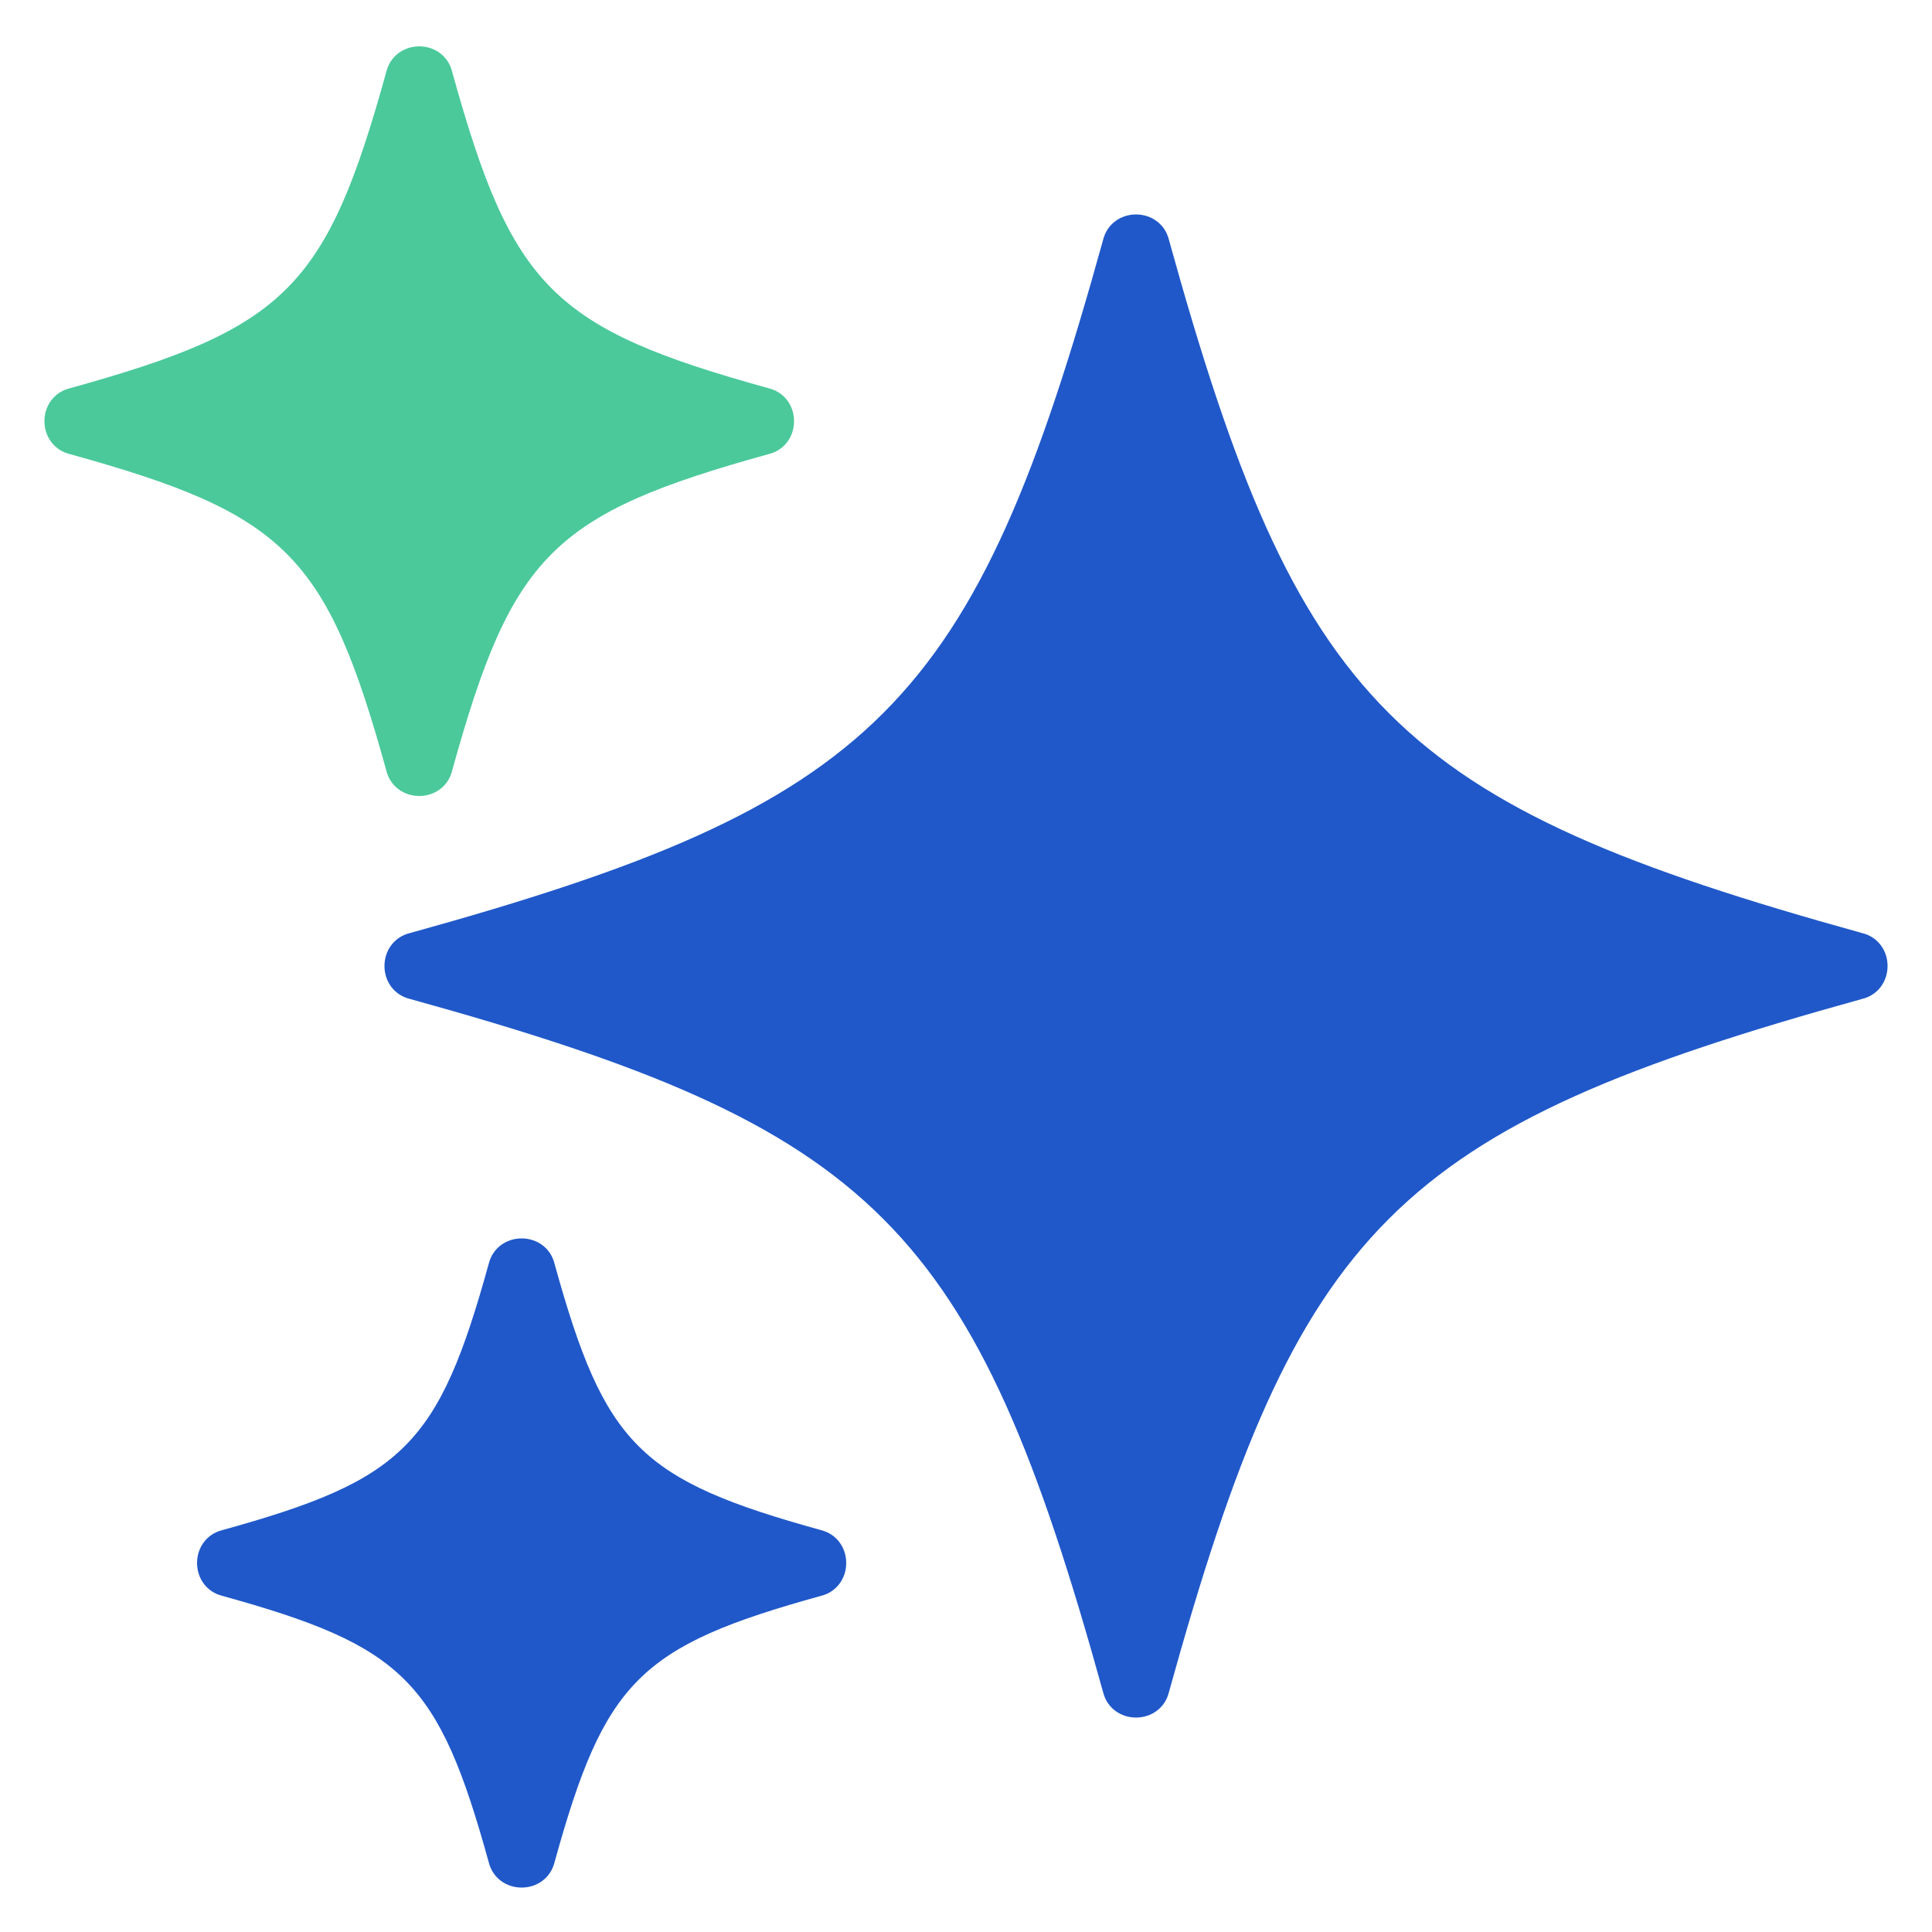 <?xml version="1.0" encoding="UTF-8"?>
<svg id="Layer_1" xmlns="http://www.w3.org/2000/svg" version="1.1" viewBox="0 0 100 100">
  <!-- Generator: Adobe Illustrator 29.3.1, SVG Export Plug-In . SVG Version: 2.1.0 Build 151)  -->
  <defs>
    <style>
      .st0, .st1, .st2, .st3, .st4 {
        display: none;
      }

      .st0, .st5, .st6, .st3 {
        fill: #2058c9;
      }

      .st7, .st8, .st1, .st2 {
        fill: #4bc99b;
      }

      .st7, .st1, .st5, .st3 {
        fill-rule: evenodd;
      }
    </style>
  </defs>
  <path class="st3" d="M27.7,59.3c1.2,19,24.5,27.9,38.1,14.3,3.7-3.7,6.1-8.7,6.5-14.3H27.7ZM75.2,59.3h15.6v5.1c-13.7,0-5.6-1.4-12.8,10.5-.4.6-.3,1.3.2,1.8l5.3,5.3-9.3,9.3c-9.7-9.7-3-4.9-16.5-1.7-.7.2-1.1.8-1.1,1.4v7.5h-13.2c0-13.7,1.4-5.6-10.5-12.8-.6-.4-1.3-.3-1.8.2l-5.3,5.3-9.3-9.3c9.7-9.7,4.9-3,1.7-16.5-.2-.7-.8-1.1-1.4-1.1h-7.5v-5.1h15.6c.4,6.4,3.1,12.1,7.4,16.4,15.4,15.4,41.9,5.3,43.1-16.4h0ZM41.9,56.3h16.2v-29.7l-8.1-5.1-8,5.1v29.7h0ZM29.1,56.3h9.8v-23.9l-9.8,3.9v20h0ZM61,32.4v23.9h9.8v-20l-9.8-3.9h0ZM32.7,39.2h2.9v3h-2.9v-3h0ZM32.7,45.9h2.9v3h-2.9v-3h0ZM64.2,39.2h2.9v3h-2.9v-3h0ZM64.2,45.9h2.9v3h-2.9v-3h0ZM52.2,2.3c-3-3-7.4,1.5-4.5,4.5,2.9,2.9,7.4-1.5,4.5-4.5h0ZM22.4,10.9c-4,1.1-2.4,7.2,1.6,6.1,4-1.1,2.4-7.2-1.6-6.1h0ZM4.4,29.5c-3.7,2.1-.4,7.6,3.2,5.5.7-.4,1.2-1.1,1.5-1.9.8-2.8-2.4-5-4.6-3.6h0ZM97.1,31.5c-.5-1.7-2.2-2.7-3.9-2.2-4,1.1-2.4,7.2,1.7,6.1,1.7-.5,2.7-2.2,2.2-3.9h0ZM79.9,12.3c-2.1-3.4-7.6-.6-5.4,3.4,1.2,2.1,5,2,5.7-.9.2-.9,0-1.7-.4-2.5h0ZM45.4,28.4h9.1v3h-9.1v-3h0ZM45.4,35.8h9.1v3h-9.1v-3h0ZM45.4,43.1h9.1v3h-9.1v-3h0ZM45.4,50.4h9.1v3h-9.1v-3h0ZM78.8,56.3v-20.4c0-.7.5-1.3,1.2-1.4l8.3-2.2c0,1,.3,2,.7,2.9l-7.2,1.9v19.3h-3ZM18.1,56.3v-19.3l-7.1-1.9c.5-.9.8-1.9.8-2.9l8.1,2.2c.7.1,1.2.7,1.2,1.4v20.4s-3,0-3,0ZM32,32v-11.4l-4.7-2.7c.7-.7,1.2-1.6,1.5-2.6l5.3,3c.5.2.9.7.9,1.3v11l-3,1.2h0ZM48.4,19v-8.9c1,.3,2,.3,3,0v8.9c-1.3-.8-1.4-1-3,0h0ZM65,30.8v-11c0-.6.4-1.1.9-1.3l5.8-3.3c.2,1,.7,1.9,1.3,2.6l-5,2.9v11.4s-3-1.2-3-1.2Z"/>
  <path class="st1" d="M41.9,56.3h16.2v-29.7l-8.1-5.1-8,5.1v29.7h0ZM29.1,56.3h9.8v-23.9l-9.8,3.9v20h0ZM61,32.4v23.9h9.8v-20l-9.8-3.9h0ZM32.7,39.2h2.9v3h-2.9v-3h0ZM32.7,45.9h2.9v3h-2.9v-3h0ZM64.2,39.2h2.9v3h-2.9v-3h0ZM64.2,45.9h2.9v3h-2.9v-3h0ZM45.4,28.4h9.1v3h-9.1v-3h0ZM45.4,35.8h9.1v3h-9.1v-3h0ZM45.4,43.1h9.1v3h-9.1v-3h0ZM45.4,50.4h9.1v3h-9.1v-3h0Z"/>
  <path class="st5" d="M121.7,46.8c-.9-1.1-2.3-1.6-3.9-1.6s-3.2.6-4.2,1.7c-1,1-1.6,2.5-1.6,4.4s.6,4,1.7,5.3c1,1.3,2.4,2.1,3.9,2.1s2.9-.8,3.9-2.1,1.7-3.2,1.7-5.3-.5-3.5-1.4-4.5h0ZM105.3,73.6h4.5v-3.2c0-.3.2-.6.6-.6s.6.2.6.6v3.2h13.2v-3.2c0-.3.2-.6.6-.6s.6.2.6.6v3.2h4.5v-6.8c0-1.9-.8-3.6-2-4.8s-2.9-2-4.8-2h-11c-1.9,0-3.6.8-4.8,2s-2,2.9-2,4.8v6.8h0ZM151.1,63h-3.5v7.6h3.5v-7.6ZM140,60.9c.2,0,.3.3.3.5s-.2.6-.6.6h-3.1c-.3,0-.6,0-.8.2-.2,0-.5.3-.6.5-.2.2-.3.4-.4.7v.8l.8,5.5c0,.4.3.7.6,1,.3.2.8.4,1.4.4h7.1c.3,0,.8,0,1.2-.4.2,0,.5-.3.6-.5v-6.5c-.1,0-.2,0-.4-.2-.2-.2-.4-.5-.6-.9h0c-.4-1.8-1.2-2.3-2-2.7-.3,0-.6-.3-.8-.5-1-.7-1.3-1.6-1.5-2.5,0-.3-.1-.6-.3-.9,0,0,0-.2-.2-.2h-.3c-.3,0-.6.2-.8.3-.3.3-.4.8-.4,1.4s0,1.3.2,2c.2.8.5,1.5.6,1.6h0v-.2ZM150.2,29h-22.4c-.5,0-1,.2-1.4.6s-.6.8-.6,1.4v17.4c0,.5.2,1,.6,1.4s.8.6,1.4.6h5.7c.3,0,.6.2.6.6v3.2l6.3-3.6h9.8c.5,0,1-.2,1.4-.6s.6-.8.6-1.4v-17.4c0-.5-.2-1-.6-1.4-.3-.3-.8-.6-1.4-.6h0v-.2ZM131.9,37.3l.6,1.5s.1.2.2.2h1.6c.1.1.2.2.2.3v.3l-1.2,1s-.1.2,0,.3l.4,1.6v.3c0,0-.2,0-.3,0l-1.4-.8h-.3l-1.4.8h-.3s-.1-.2,0-.3l.4-1.6v-.3l-1.2-1s-.1-.2,0-.3.1-.2.2-.2h1.6c.1-.1.2-.2.2-.3l.6-1.5s.1-.2.3-.2.2,0,.3.2h-.5ZM139.3,37.3l.6,1.5s.1.2.2.2h1.6c.1.1.2.2.2.3v.3l-1.2,1s-.1.2,0,.3l.4,1.6v.3c0,0-.2,0-.3,0l-1.4-.8h-.3l-1.4.8h-.3s-.1-.2,0-.3l.4-1.6v-.3l-1.2-1s-.1-.2,0-.3.1-.2.2-.2h1.6c.1-.1.2-.2.2-.3l.6-1.5s.1-.2.3-.2.2,0,.3.2h-.5ZM146.7,37.3l.6,1.5s.1.2.2.2h1.6c.1.1.2.2.2.3v.3l-1.2,1s-.1.2,0,.3l.4,1.6v.3c0,0-.2,0-.3,0l-1.4-.8h-.3l-1.4.8h-.3s-.1-.2,0-.3l.4-1.6v-.3l-1.2-1s-.1-.2,0-.3.1-.2.2-.2h1.6c.1-.1.2-.2.2-.3l.6-1.5s.1-.2.3-.2.2,0,.3.2h-.5Z"/>
  <path class="st7" d="M150.2,29h-22.4c-.5,0-1,.2-1.4.6s-.6.8-.6,1.4v17.4c0,.5.2,1,.6,1.4s.8.6,1.4.6h5.7c.3,0,.6.2.6.6v3.2l6.3-3.6h9.8c.5,0,1-.2,1.4-.6s.6-.8.6-1.4v-17.4c0-.5-.2-1-.6-1.4-.3-.3-.8-.6-1.4-.6h0v-.2ZM131.9,37.3l.6,1.5s.1.2.2.2h1.6c.1.1.2.2.2.3v.3l-1.2,1s-.1.2,0,.3l.4,1.6v.3c0,0-.2,0-.3,0l-1.4-.8h-.3l-1.4.8h-.3s-.1-.2,0-.3l.4-1.6v-.3l-1.2-1s-.1-.2,0-.3.1-.2.2-.2h1.6c.1-.1.2-.2.2-.3l.6-1.5s.1-.2.3-.2.2,0,.3.2h-.5ZM139.3,37.3l.6,1.5s.1.2.2.2h1.6c.1.1.2.2.2.3v.3l-1.2,1s-.1.2,0,.3l.4,1.6v.3c0,0-.2,0-.3,0l-1.4-.8h-.3l-1.4.8h-.3s-.1-.2,0-.3l.4-1.6v-.3l-1.2-1s-.1-.2,0-.3.1-.2.2-.2h1.6c.1-.1.2-.2.2-.3l.6-1.5s.1-.2.3-.2.2,0,.3.2h-.5ZM146.7,37.3l.6,1.5s.1.2.2.2h1.6c.1.1.2.2.2.3v.3l-1.2,1s-.1.2,0,.3l.4,1.6v.3c0,0-.2,0-.3,0l-1.4-.8h-.3l-1.4.8h-.3s-.1-.2,0-.3l.4-1.6v-.3l-1.2-1s-.1-.2,0-.3.1-.2.2-.2h1.6c.1-.1.2-.2.2-.3l.6-1.5s.1-.2.3-.2.2,0,.3.2h-.5Z"/>
  <path class="st0" d="M19.3,4.9v17.6c0,2-1.6,3.6-3.6,3.6H4.2c-2,0-3.6-1.6-3.6-3.6V4.9c0-2,1.6-3.6,3.6-3.6h11.5c2,0,3.6,1.6,3.6,3.6ZM15.7,74H4.2c-2,0-3.6,1.6-3.6,3.6v17.6c0,2,1.6,3.6,3.6,3.6h11.5c2,0,3.6-1.6,3.6-3.6v-17.6c0-2-1.6-3.6-3.6-3.6ZM15.7,37.6H4.2c-2,0-3.6,1.6-3.6,3.6v17.6c0,2,1.6,3.6,3.6,3.6h11.5c2,0,3.6-1.6,3.6-3.6v-17.6c0-2-1.6-3.6-3.6-3.6ZM95.8,1.3h-11.5c-2,0-3.6,1.6-3.6,3.6v17.6c0,2,1.6,3.6,3.6,3.6h11.5c2,0,3.6-1.6,3.6-3.6V4.9c0-2-1.6-3.6-3.6-3.6ZM95.8,74h-11.5c-2,0-3.6,1.6-3.6,3.6v17.6c0,2,1.6,3.6,3.6,3.6h11.5c2,0,3.6-1.6,3.6-3.6v-17.6c0-2-1.6-3.6-3.6-3.6ZM95.8,37.6h-11.5c-2,0-3.6,1.6-3.6,3.6v17.6c0,2,1.6,3.6,3.6,3.6h11.5c2,0,3.6-1.6,3.6-3.6v-17.6c0-2-1.6-3.6-3.6-3.6ZM73.5,15.3l.2-.2h-5.1v33.5h5.1l-.2-.2c-.6-.5-.6-1.4-.1-2s1.4-.6,2-.1l3,2.6c.3.3.5.6.5,1s-.2.8-.5,1l-3,2.6c-.3.2-.6.3-.9.3s-.8-.2-1-.5c-.5-.6-.5-1.5.1-2l.2-.2h-5.1v33.5h5.1l-.2-.2c-.6-.5-.6-1.4-.1-2s1.4-.6,2-.1l3,2.6c.3.3.5.6.5,1s-.2.8-.5,1l-3,2.6c-.3.2-.6.3-.9.3s-.8-.2-1-.5c-.5-.6-.5-1.5.1-2l.2-.2h-6.5c-.8,0-1.4-.6-1.4-1.4v-34.9h-4.4v22.3c0,2.3-1.9,4.1-4.1,4.1h-14.5c-2.3,0-4.1-1.9-4.1-4.1v-22.3h-4.4v34.9c0,.8-.6,1.4-1.4,1.4h-6.5l.2.2c.6.5.6,1.4.1,2-.3.3-.7.5-1,.5s-.7-.1-.9-.3l-3-2.6c-.3-.3-.5-.6-.5-1s.2-.8.5-1l3-2.6c.6-.5,1.5-.5,2,.1.5.6.5,1.5-.1,2l-.2.2h5.1v-33.5h-5.1l.2.2c.6.5.6,1.4.1,2-.3.3-.7.5-1,.5s-.7-.1-.9-.3l-3-2.6c-.3-.3-.5-.6-.5-1s.2-.8.5-1l3-2.6c.6-.5,1.5-.5,2,.1.5.6.5,1.5-.1,2l-.2.2h5.1V15.1h-5.1l.2.2c.6.5.6,1.4.1,2-.3.3-.7.5-1,.5s-.7-.1-.9-.3l-3-2.6c-.3-.3-.5-.6-.5-1s.2-.8.5-1l3-2.6c.6-.5,1.5-.5,2,.1s.5,1.5-.1,2l-.2.2h6.5c.8,0,1.4.6,1.4,1.4v34.9h4.4v-22.3c0-2.3,1.9-4.1,4.1-4.1h14.5c2.3,0,4.1,1.9,4.1,4.1v22.3h4.4V13.7c0-.8.6-1.4,1.4-1.4h6.5l-.2-.2c-.6-.5-.6-1.4-.1-2,.5-.6,1.4-.6,2-.1l3,2.6c.3.3.5.6.5,1s-.2.8-.5,1l-3,2.6c-.3.2-.6.3-.9.3s-.8-.2-1-.5c-.5-.6-.5-1.5.1-2h0ZM44.1,29.9c0,.8.6,1.4,1.4,1.4h1.4c.8,0,1.4-.6,1.4-1.4s-.6-1.4-1.4-1.4h-1.4c-.8,0-1.4.6-1.4,1.4ZM48.3,70.1c0-.8-.6-1.4-1.4-1.4h-1.4c-.8,0-1.4.6-1.4,1.4s.6,1.4,1.4,1.4h1.4c.8,0,1.4-.6,1.4-1.4ZM55.9,70.1c0-.8-.6-1.4-1.4-1.4h-3.5c-.8,0-1.4.6-1.4,1.4s.6,1.4,1.4,1.4h3.5c.8,0,1.4-.6,1.4-1.4ZM55.9,64.4c0-.8-.6-1.4-1.4-1.4h-9c-.8,0-1.4.6-1.4,1.4s.6,1.4,1.4,1.4h9c.8,0,1.4-.6,1.4-1.4ZM45.5,60h1.4c.8,0,1.4-.6,1.4-1.4s-.6-1.4-1.4-1.4h-1.4c-.8,0-1.4.6-1.4,1.4s.6,1.4,1.4,1.4ZM55.9,58.6c0-.8-.6-1.4-1.4-1.4h-3.5c-.8,0-1.4.6-1.4,1.4s.6,1.4,1.4,1.4h3.5c.8,0,1.4-.6,1.4-1.4ZM55.9,52.9c0-.8-.6-1.4-1.4-1.4h-9c-.8,0-1.4.6-1.4,1.4s.6,1.4,1.4,1.4h9c.8,0,1.4-.6,1.4-1.4ZM45.5,48.5h1.4c.8,0,1.4-.6,1.4-1.4s-.6-1.4-1.4-1.4h-1.4c-.8,0-1.4.6-1.4,1.4s.6,1.4,1.4,1.4ZM55.9,47.1c0-.8-.6-1.4-1.4-1.4h-3.5c-.8,0-1.4.6-1.4,1.4s.6,1.4,1.4,1.4h3.5c.8,0,1.4-.6,1.4-1.4ZM55.9,41.4c0-.8-.6-1.4-1.4-1.4h-9c-.8,0-1.4.6-1.4,1.4s.6,1.4,1.4,1.4h9c.8,0,1.4-.6,1.4-1.4ZM55.9,35.6c0-.8-.6-1.4-1.4-1.4h-9c-.8,0-1.4.6-1.4,1.4s.6,1.4,1.4,1.4h9c.8,0,1.4-.6,1.4-1.4ZM55.9,29.9c0-.8-.6-1.4-1.4-1.4h-3.5c-.8,0-1.4.6-1.4,1.4s.6,1.4,1.4,1.4h3.5c.8,0,1.4-.6,1.4-1.4Z"/>
  <path class="st2" d="M38.6,48.6v-22.3c0-2.3,1.9-4.1,4.1-4.1h14.5c2.3,0,4.1,1.9,4.1,4.1v25.1s0,22.3,0,22.3c0,2.3-1.9,4.1-4.1,4.1h-14.5c-2.3,0-4.1-1.9-4.1-4.1v-25.1ZM44.1,29.9c0,.8.6,1.4,1.4,1.4h1.4c.8,0,1.4-.6,1.4-1.4s-.6-1.4-1.4-1.4h-1.4c-.8,0-1.4.6-1.4,1.4ZM48.3,70.1c0-.8-.6-1.4-1.4-1.4h-1.4c-.8,0-1.4.6-1.4,1.4s.6,1.4,1.4,1.4h1.4c.8,0,1.4-.6,1.4-1.4ZM55.9,70.1c0-.8-.6-1.4-1.4-1.4h-3.5c-.8,0-1.4.6-1.4,1.4s.6,1.4,1.4,1.4h3.5c.8,0,1.4-.6,1.4-1.4ZM55.9,64.4c0-.8-.6-1.4-1.4-1.4h-9c-.8,0-1.4.6-1.4,1.4s.6,1.4,1.4,1.4h9c.8,0,1.4-.6,1.4-1.4ZM45.5,60h1.4c.8,0,1.4-.6,1.4-1.4s-.6-1.4-1.4-1.4h-1.4c-.8,0-1.4.6-1.4,1.4s.6,1.4,1.4,1.4ZM55.9,58.6c0-.8-.6-1.4-1.4-1.4h-3.5c-.8,0-1.4.6-1.4,1.4s.6,1.4,1.4,1.4h3.5c.8,0,1.4-.6,1.4-1.4ZM55.9,52.9c0-.8-.6-1.4-1.4-1.4h-9c-.8,0-1.4.6-1.4,1.4s.6,1.4,1.4,1.4h9c.8,0,1.4-.6,1.4-1.4ZM45.5,48.5h1.4c.8,0,1.4-.6,1.4-1.4s-.6-1.4-1.4-1.4h-1.4c-.8,0-1.4.6-1.4,1.4s.6,1.4,1.4,1.4ZM55.9,47.1c0-.8-.6-1.4-1.4-1.4h-3.5c-.8,0-1.4.6-1.4,1.4s.6,1.4,1.4,1.4h3.5c.8,0,1.4-.6,1.4-1.4ZM55.9,41.4c0-.8-.6-1.4-1.4-1.4h-9c-.8,0-1.4.6-1.4,1.4s.6,1.4,1.4,1.4h9c.8,0,1.4-.6,1.4-1.4ZM55.9,35.6c0-.8-.6-1.4-1.4-1.4h-9c-.8,0-1.4.6-1.4,1.4s.6,1.4,1.4,1.4h9c.8,0,1.4-.6,1.4-1.4ZM55.9,29.9c0-.8-.6-1.4-1.4-1.4h-3.5c-.8,0-1.4.6-1.4,1.4s.6,1.4,1.4,1.4h3.5c.8,0,1.4-.6,1.4-1.4Z"/>
  <g class="st4">
    <path class="st6" d="M66.4,18.1c-13-13.2-36.1-12.9-48.7.6-21.3,21.7-5.4,58.8,24.7,58.5,30.5.2,46.2-37.6,24.1-59.1h0ZM15.9,39.3h4.8c1,0,1.7.8,1.7,1.8s-.8,1.7-1.7,1.8h-4.8c-1,0-1.7-.8-1.7-1.8,0-1,.8-1.7,1.7-1.7h0ZM62.1,24.3l-3.4,3.4h0c-.3.3-.8.5-1.2.5-.7,0-1.3-.4-1.6-1.1-.3-.7-.1-1.4.4-1.9l3.4-3.4c.7-.7,1.8-.7,2.5,0,.7.7.7,1.8,0,2.5h0ZM44.2,15.2v4.8c0,.5-.2.9-.5,1.2-.3.3-.8.5-1.2.5s-.9-.2-1.2-.5c-.3-.3-.5-.8-.5-1.2v-4.8c0-1,.8-1.7,1.8-1.7s1.7.8,1.8,1.7h0ZM25.9,27.3l-3.4-3.4c-.7-.7-.6-1.8,0-2.5.7-.7,1.8-.7,2.4,0l3.4,3.4c.7.7.6,1.8,0,2.5-.7.7-1.8.7-2.5,0h0ZM25.5,55.1h0c.7-.7,1.8-.7,2.5,0,.7.7.7,1.8,0,2.4l-3.4,3.4c-.7.7-1.8.6-2.5,0-.7-.7-.7-1.8,0-2.5l3.4-3.4ZM32.8,66.5v-4c0-1.7,1-3.1,2.6-3.7-.2-.8-.8-1.5-1.6-2-4.7-2.6-8-7.2-9-12.6-.9-5.3.6-10.8,4.1-14.9,3.6-4.1,8.8-6.3,14.2-6.1,17.9.9,23.6,24.7,8,33.5h0c-.8.4-1.4,1.2-1.7,2,1.5.6,2.6,2.1,2.6,3.7v4c0,1.1-.4,2.1-1.2,2.8-.7.7-1.8,1.2-2.8,1.2h-11.3c-1.1,0-2.1-.4-2.8-1.2-.7-.7-1.2-1.8-1.2-2.8h0ZM61.6,58.9h0c.7.7.7,1.8,0,2.5-.7.7-1.8.7-2.5,0l-3.4-3.4c-.7-.7-.7-1.8,0-2.4.7-.7,1.8-.7,2.5,0l3.4,3.4ZM61.7,41.7h0c0-.5.2-.9.5-1.2.3-.3.8-.5,1.2-.5h4.8c1,0,1.7.8,1.7,1.8s-.8,1.7-1.7,1.8h-4.8c-.5,0-.9-.2-1.2-.5-.3-.3-.5-.8-.5-1.2h0Z"/>
    <path class="st6" d="M98.6,80.8l-9.3-9.1h0c-1.7-1.8-4.4-2.4-6.7-1.6l-5.3-5.2C102.6,22.4,48.4-20.7,12.7,13.9c-33.6,36.7,10.6,89.6,52.6,63.3l5.3,5.1c-.8,2.4,0,5,1.8,6.7l9.3,9.1c.7.7,1.8.7,2.5,0l14.5-14.9h0c.7-.7.7-1.8,0-2.5h0ZM15.9,69.9C-8.1,46.6,8.4,5.2,41.9,5c10-.1,19.7,3.7,26.9,10.8,34.5,36.6-15.5,87.8-52.9,54.2h0ZM68.1,75.1c2.7-2.1,5.1-4.6,7.1-7.3l4.6,4.5-7.1,7.3-4.6-4.5Z"/>
    <path class="st8" d="M48.5,66.5v-4c0-.1,0-.2-.1-.3,0,0-.2-.1-.3-.1h-10.7c-.4,0-1,0-1,.5v4c0,.3.2.5.5.5h11.3c.1,0,.2,0,.3-.1,0,0,.1-.2.1-.3h0Z"/>
    <path class="st8" d="M38.6,57.5l-1.5-9.6c-.1-.9.5-1.8,1.5-2,.9-.1,1.8.5,2,1.4l1.7,11.1,1.7-11.2c.2-.9,1.1-1.6,2-1.4.9.1,1.6,1,1.5,2l-1.6,10.7c.4-2,1.7-3.8,3.5-4.8,4.8-2.7,7.6-7.8,7.4-13.3-1.6-18.5-28.1-17.8-28.7.7,0,5.2,2.8,10,7.4,12.6,1.5.8,2.6,2.2,3.2,3.8h0Z"/>
  </g>
  <path class="st3" d="M4.7,98.5h62.4c1.8,0,3.2-1.5,3.2-3.2v-24l-3.9,3.9-21.4,5.7,5.7-21.4,19.6-19.6v-20.2h-12.5c-3.1,0-5.7-2.5-5.7-5.7V1.5H4.7c-1.8,0-3.2,1.5-3.2,3.2v90.5c0,1.8,1.5,3.2,3.2,3.2h0ZM48.5,77.4l3.7-14,10.3,10.3-14,3.7ZM96,29.9c-3.4-3.4-8.9-3.4-12.3,0l-4.7,4.7,12.3,12.3,4.7-4.7c3.4-3.4,3.4-8.9,0-12.3ZM77.3,36.3l3,3-24.4,24.4-3-3,24.4-24.4ZM82,41l2.9,2.9-24.4,24.4-2.9-2.9,24.4-24.4ZM86.6,45.6l3,3-24.4,24.4-3-3,24.4-24.4ZM20.1,56.8c3.9,0,7,3.1,7,7s-3.1,7-7,7-7-3.1-7-7,3.1-7,7-7ZM54.6,1.5l15.7,15.7h-12.5c-1.8,0-3.2-1.5-3.2-3.2V1.5ZM15.7,36.5c-.5.5-1.2.5-1.7,0-.5-.5-.5-1.2,0-1.7l4.4-4.4-4.4-4.4c-.5-.5-.5-1.2,0-1.7.5-.5,1.2-.5,1.7,0l4.4,4.4,4.4-4.4c.5-.5,1.2-.5,1.7,0,.5.5.5,1.2,0,1.7l-4.4,4.4,4.4,4.4c.5.5.5,1.2,0,1.7-.5.5-1.2.5-1.7,0l-4.4-4.4-4.4,4.4ZM59.8,29.2c.7.3,1,1.2.4,1.9l-4.9,6.1c-.4.5-1.2.6-1.7.2-.5-.4-.6-1.2-.2-1.7l3.1-3.9c-13.9,2-25.9,10.8-31.8,23.8,2.9,1.6,4.8,4.7,4.8,8.2,0,5.2-4.2,9.5-9.5,9.5s-9.5-4.2-9.5-9.5,5.9-10.7,11.8-9.2c6.1-13.5,18.5-22.8,32.9-25.1l-4.2-2.3c-.6-.3-.8-1.1-.5-1.6.3-.6,1.1-.8,1.6-.5l7.5,4.1h0Z"/>
  <path class="st1" d="M48.5,77.4l3.7-14,10.3,10.3-14,3.7ZM96,29.9c-3.4-3.4-8.9-3.4-12.3,0l-4.7,4.7,12.3,12.3,4.7-4.7c3.4-3.4,3.4-8.9,0-12.3ZM77.3,36.3l3,3-24.4,24.4-3-3,24.4-24.4ZM82,41l2.9,2.9-24.4,24.4-2.9-2.9,24.4-24.4ZM86.6,45.6l3,3-24.4,24.4-3-3,24.4-24.4Z"/>
  <g>
    <path class="st6" d="M96.4,48.3c-24.2-6.7-29.2-11.7-35.9-35.9-.2-.8-.9-1.3-1.7-1.3s-1.5.5-1.7,1.3c-6.7,24.2-11.7,29.2-35.9,35.9-.8.2-1.3.9-1.3,1.7s.5,1.5,1.3,1.7c24.2,6.7,29.2,11.7,35.9,35.9.2.8.9,1.3,1.7,1.3s1.5-.5,1.7-1.3c6.7-24.2,11.7-29.2,35.9-35.9.8-.2,1.3-.9,1.3-1.7s-.5-1.5-1.3-1.7Z"/>
    <path class="st8" d="M20,39.9c.2.8.9,1.3,1.7,1.3s1.5-.5,1.7-1.3c3.1-11.2,5.2-13.3,16.4-16.4.8-.2,1.3-.9,1.3-1.7s-.5-1.5-1.3-1.7c-11.2-3.1-13.3-5.2-16.4-16.4-.2-.8-.9-1.3-1.7-1.3s-1.5.5-1.7,1.3c-3.1,11.2-5.2,13.3-16.4,16.4-.8.2-1.3.9-1.3,1.7s.5,1.5,1.3,1.7c11.2,3.1,13.3,5.2,16.4,16.4Z"/>
    <path class="st6" d="M42.5,79.2c-9.4-2.6-11.2-4.4-13.8-13.8-.2-.8-.9-1.3-1.7-1.3s-1.5.5-1.7,1.3c-2.6,9.4-4.4,11.2-13.8,13.8-.8.2-1.3.9-1.3,1.7s.5,1.5,1.3,1.7c9.4,2.6,11.2,4.4,13.8,13.8.2.8.9,1.3,1.7,1.3s1.5-.5,1.7-1.3c2.6-9.4,4.4-11.2,13.8-13.8.8-.2,1.3-.9,1.3-1.7s-.5-1.5-1.3-1.7Z"/>
  </g>
</svg>